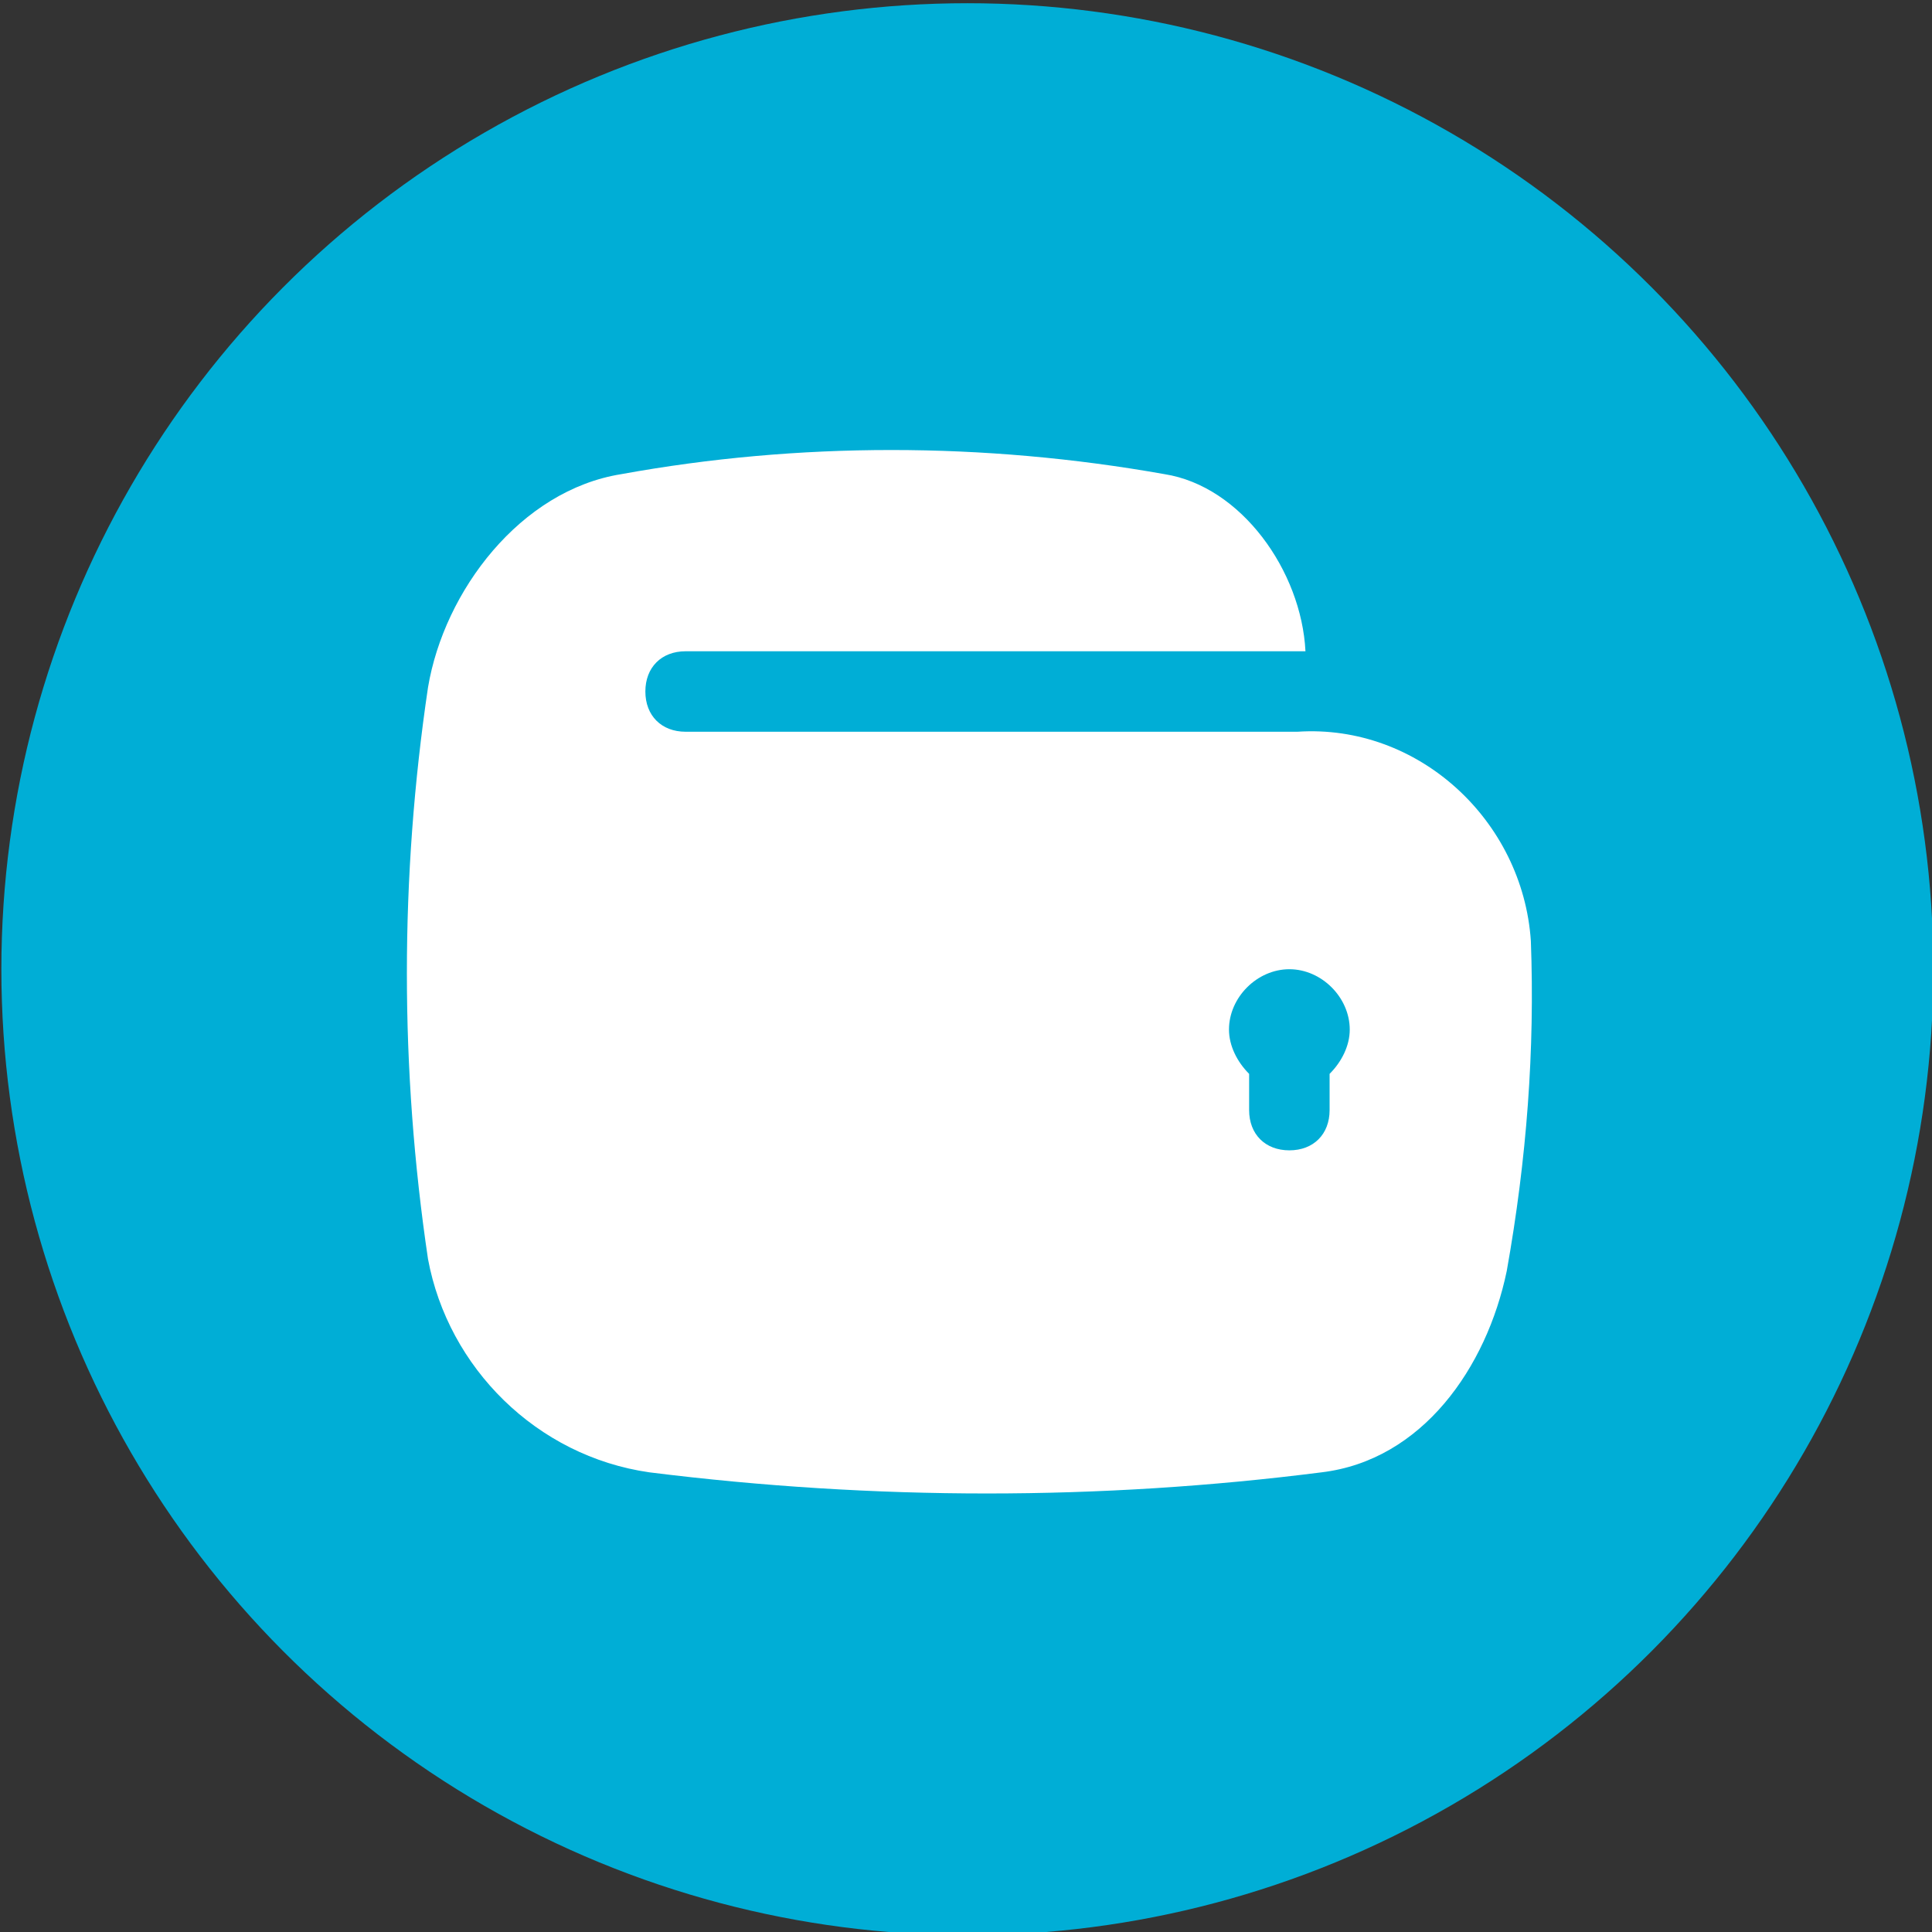 <?xml version="1.0" encoding="UTF-8"?>
<svg width="75px" height="75px" viewBox="0 0 75 75" version="1.1" xmlns="http://www.w3.org/2000/svg" xmlns:xlink="http://www.w3.org/1999/xlink">
    <rect x="0" y="0" width="75" height="75" fill="#333333" stroke="none"/>
    <title>Icon_Payments_Gopay</title>
    <g id="Assets" stroke="none" stroke-width="1" fill="none" fill-rule="evenodd">
        <g id="Group" transform="translate(0.053, 0.125)">
            <circle id="Oval" fill="#00AED6" fill-rule="nonzero" cx="37.5" cy="37.5" r="37.5"></circle>
            <path d="M59.375,36.406 C59.062,31.718 55,27.968 50.312,28.281 L26.562,28.281 C25.625,28.281 25,27.656 25,26.719 C25,25.782 25.625,25.157 26.562,25.157 L50.625,25.157 C50.468,22.032 48.125,18.75 45.156,18.282 C38.125,17.032 30.938,17.032 24.062,18.282 C20.156,18.907 17.188,22.812 16.562,26.562 C15.469,33.918 15.469,41.395 16.562,48.75 C17.344,52.969 20.781,56.406 25.157,57.031 C33.907,58.125 42.657,58.125 51.25,57.031 C55.157,56.562 57.657,52.969 58.438,49.219 C59.219,44.844 59.531,40.625 59.375,36.406 L59.375,36.406 Z M51.562,41.562 L51.562,42.968 C51.562,43.906 50.938,44.531 50,44.531 C49.062,44.531 48.438,43.906 48.438,42.969 L48.438,41.562 C47.969,41.093 47.656,40.468 47.656,39.843 C47.656,38.593 48.75,37.5 50,37.5 C51.25,37.5 52.344,38.594 52.344,39.844 C52.344,40.469 52.031,41.094 51.562,41.562 L51.562,41.562 Z" id="Shape" fill="#FFFFFF" fill-rule="nonzero"></path>
        </g>
    </g>
</svg>